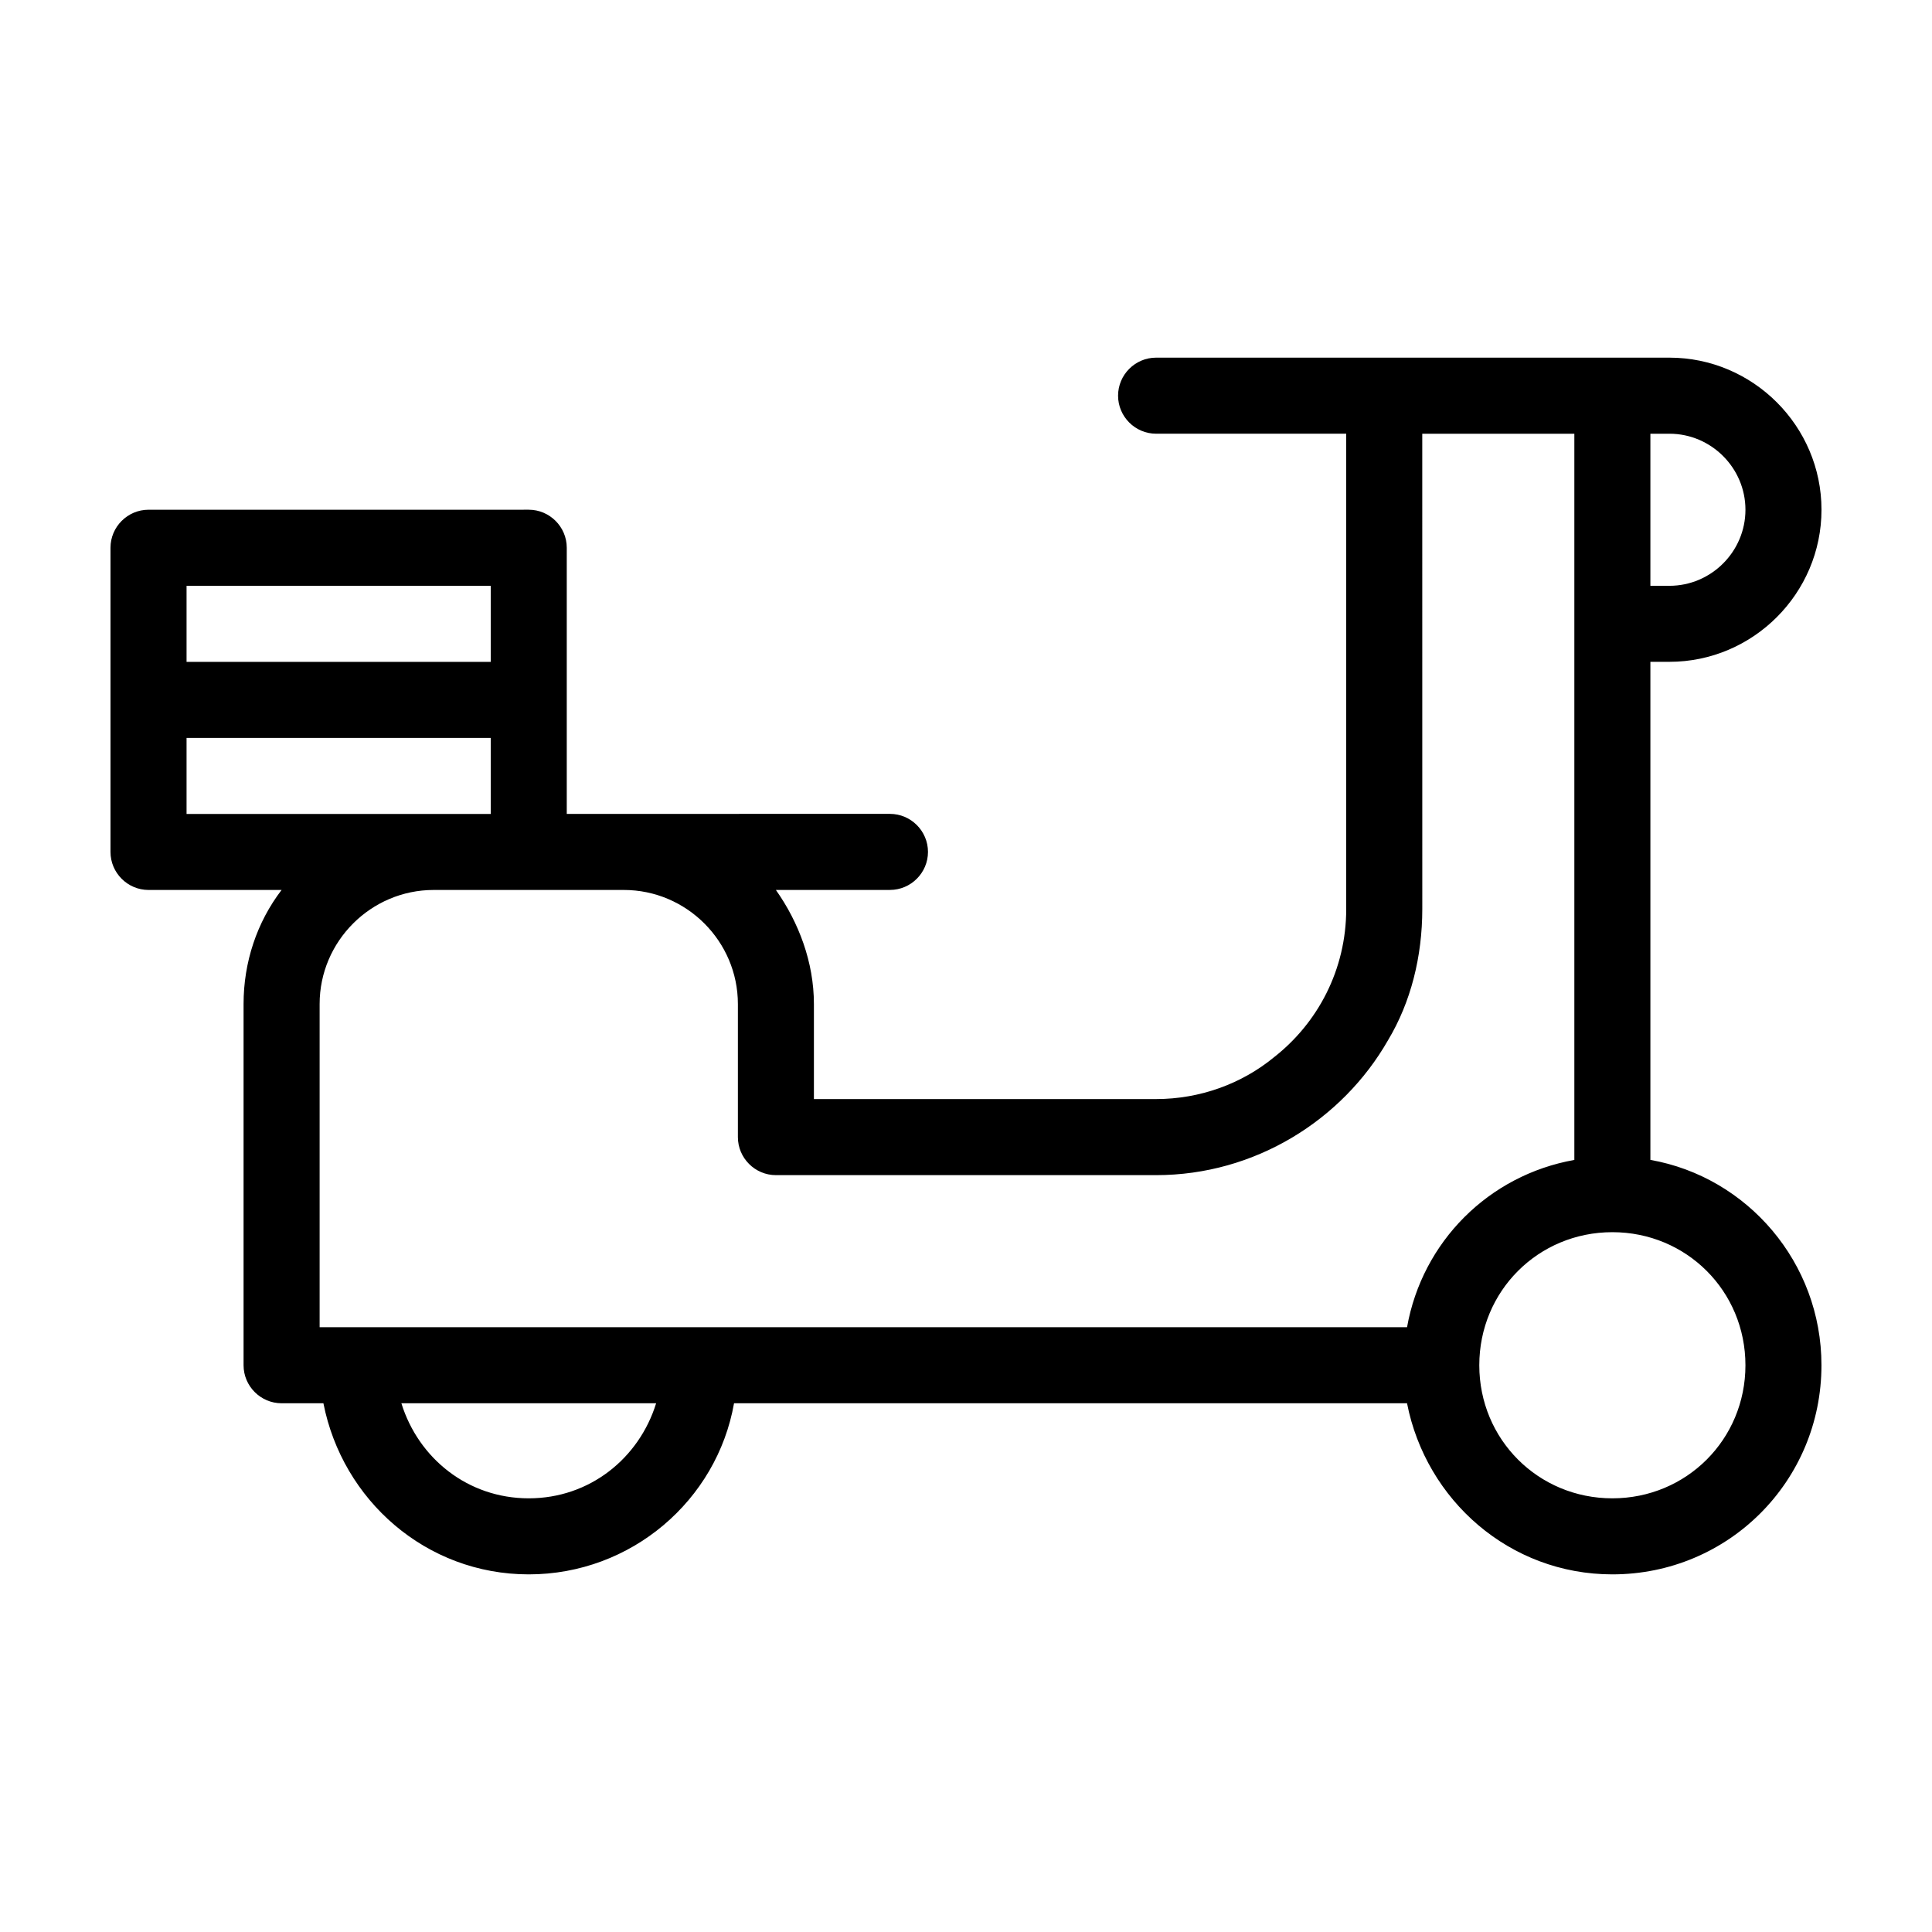 <?xml version="1.0" encoding="UTF-8"?>
<!-- Uploaded to: SVG Repo, www.svgrepo.com, Generator: SVG Repo Mixer Tools -->
<svg fill="#000000" width="800px" height="800px" version="1.1" viewBox="144 144 512 512" xmlns="http://www.w3.org/2000/svg">
 <path d="m581.37 451.39v-132h5.039c22.168 0 40.305-18.137 40.305-40.305 0-22.168-18.137-40.305-40.305-40.305h-136.03c-5.543 0-10.078 4.535-10.078 10.078s4.535 10.078 10.078 10.078h50.383v125.95c0 16.121-7.559 30.23-19.145 39.297-8.566 7.047-19.648 11.078-31.238 11.078h-90.684v-25.191c0-11.082-4.031-21.664-10.078-30.23h30.23c5.543 0 10.078-4.535 10.078-10.078s-4.535-10.078-10.078-10.078l-85.648 0.008v-70.535c0-5.543-4.535-10.078-10.078-10.078l-100.76 0.004c-5.543 0-10.078 4.535-10.078 10.078v80.609c0 5.543 4.535 10.078 10.078 10.078h35.266c-6.551 8.566-10.078 19.145-10.078 30.23v95.723c0 5.543 4.535 10.078 10.078 10.078h11.082c5.039 25.695 27.207 45.344 54.41 45.344 27.207 0 49.879-19.648 54.41-45.344h178.35c5.039 25.695 27.207 45.344 54.41 45.344 30.73 0 55.418-24.688 55.418-55.418 0.008-27.215-19.641-49.887-45.332-54.422zm0-192.45h5.039c11.082 0 20.152 9.07 20.152 20.152 0 11.082-9.07 20.152-20.152 20.152h-5.039zm-387.93 40.305h80.609v20.152h-80.609zm0 60.457v-20.152h80.609v20.152zm90.684 181.37c-16.121 0-29.223-10.578-33.754-25.191h67.512c-4.535 14.609-17.633 25.191-33.758 25.191zm232.76-45.344h-288.18v-85.648c0-16.625 13.602-30.23 30.23-30.23h50.383c16.625 0 30.23 13.602 30.23 30.23v35.266c0 5.543 4.535 10.078 10.078 10.078h100.76c26.199 0 49.375-14.609 61.465-35.77 6.047-10.078 9.07-22.168 9.07-34.762l-0.008-125.95h40.305v151.14 1.512 39.801c-22.672 4.027-40.305 21.66-44.336 44.332zm54.41 45.344c-19.648 0-35.266-15.617-35.266-35.266 0-19.648 15.617-35.266 35.266-35.266 19.648 0 35.266 15.617 35.266 35.266 0 19.645-15.617 35.266-35.266 35.266z"/>
</svg>